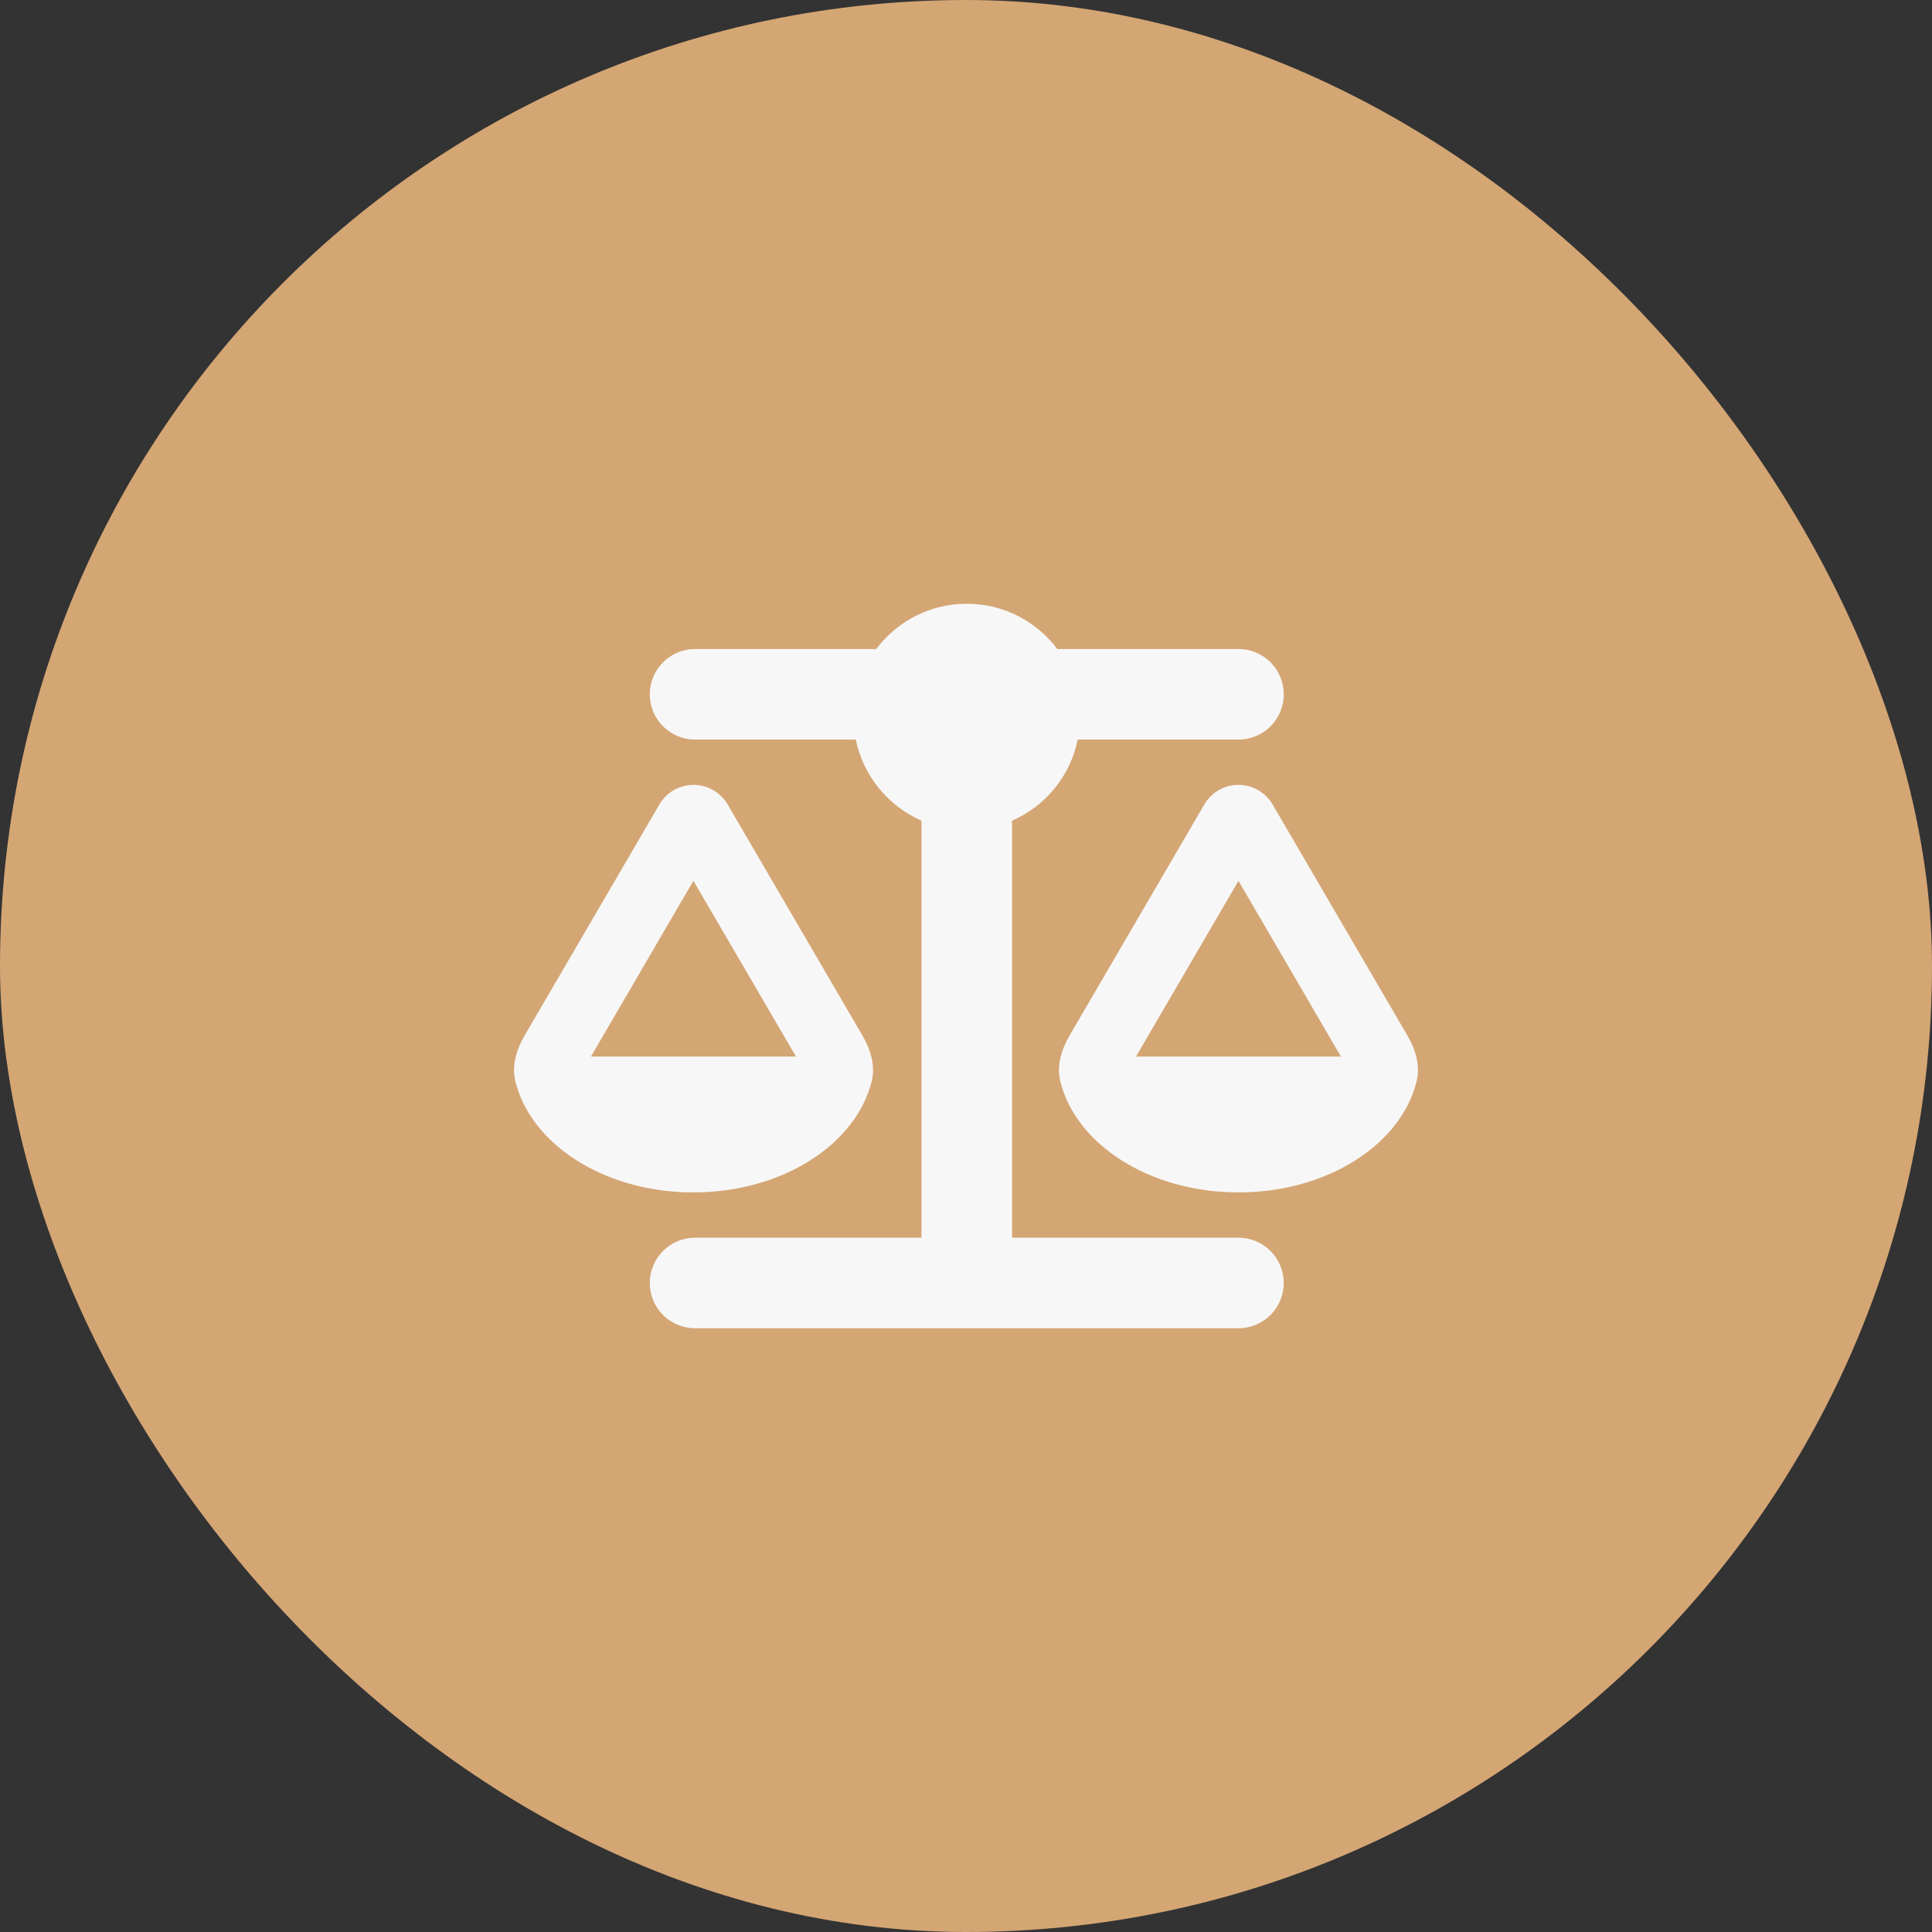 <svg width="350" height="350" viewBox="0 0 350 350" fill="none" xmlns="http://www.w3.org/2000/svg">
<rect x="0" y="0" width="350" height="350" fill="#333333" stroke="none"/>
<rect width="350" height="350" rx="175" fill="#D4A674"/>
<path d="M191.547 117.578H224.36C228.897 117.578 232.563 121.244 232.563 125.781C232.563 130.319 228.897 133.984 224.36 133.984H195.239C193.906 140.598 189.368 146.058 183.344 148.673V224.219H224.36C228.897 224.219 232.563 227.885 232.563 232.422C232.563 236.959 228.897 240.625 224.36 240.625H175.141H125.922C121.385 240.625 117.719 236.959 117.719 232.422C117.719 227.885 121.385 224.219 125.922 224.219H166.938V148.673C160.914 146.033 156.376 140.573 155.043 133.984H125.922C121.385 133.984 117.719 130.319 117.719 125.781C117.719 121.244 121.385 117.578 125.922 117.578H158.735C162.478 112.605 168.425 109.375 175.141 109.375C181.857 109.375 187.805 112.605 191.547 117.578ZM205.8 191.406H242.919L224.36 159.568L205.8 191.406ZM224.36 216.016C208.236 216.016 194.829 207.3 192.06 195.79C191.394 192.97 192.316 190.073 193.778 187.561L218.182 145.725C219.464 143.521 221.822 142.188 224.36 142.188C226.898 142.188 229.256 143.546 230.538 145.725L254.942 187.561C256.403 190.073 257.326 192.97 256.66 195.79C253.891 207.3 240.484 216.016 224.36 216.016ZM125.615 159.568L107.055 191.406H144.2L125.615 159.568ZM93.341 195.79C92.674 192.97 93.597 190.073 95.058 187.561L119.462 145.725C120.744 143.521 123.103 142.188 125.64 142.188C128.178 142.188 130.537 143.546 131.818 145.725L156.223 187.561C157.684 190.073 158.607 192.97 157.94 195.79C155.146 207.3 141.739 216.016 125.615 216.016C109.491 216.016 96.109 207.3 93.341 195.79Z" fill="#F7F7F7"/>
</svg>
